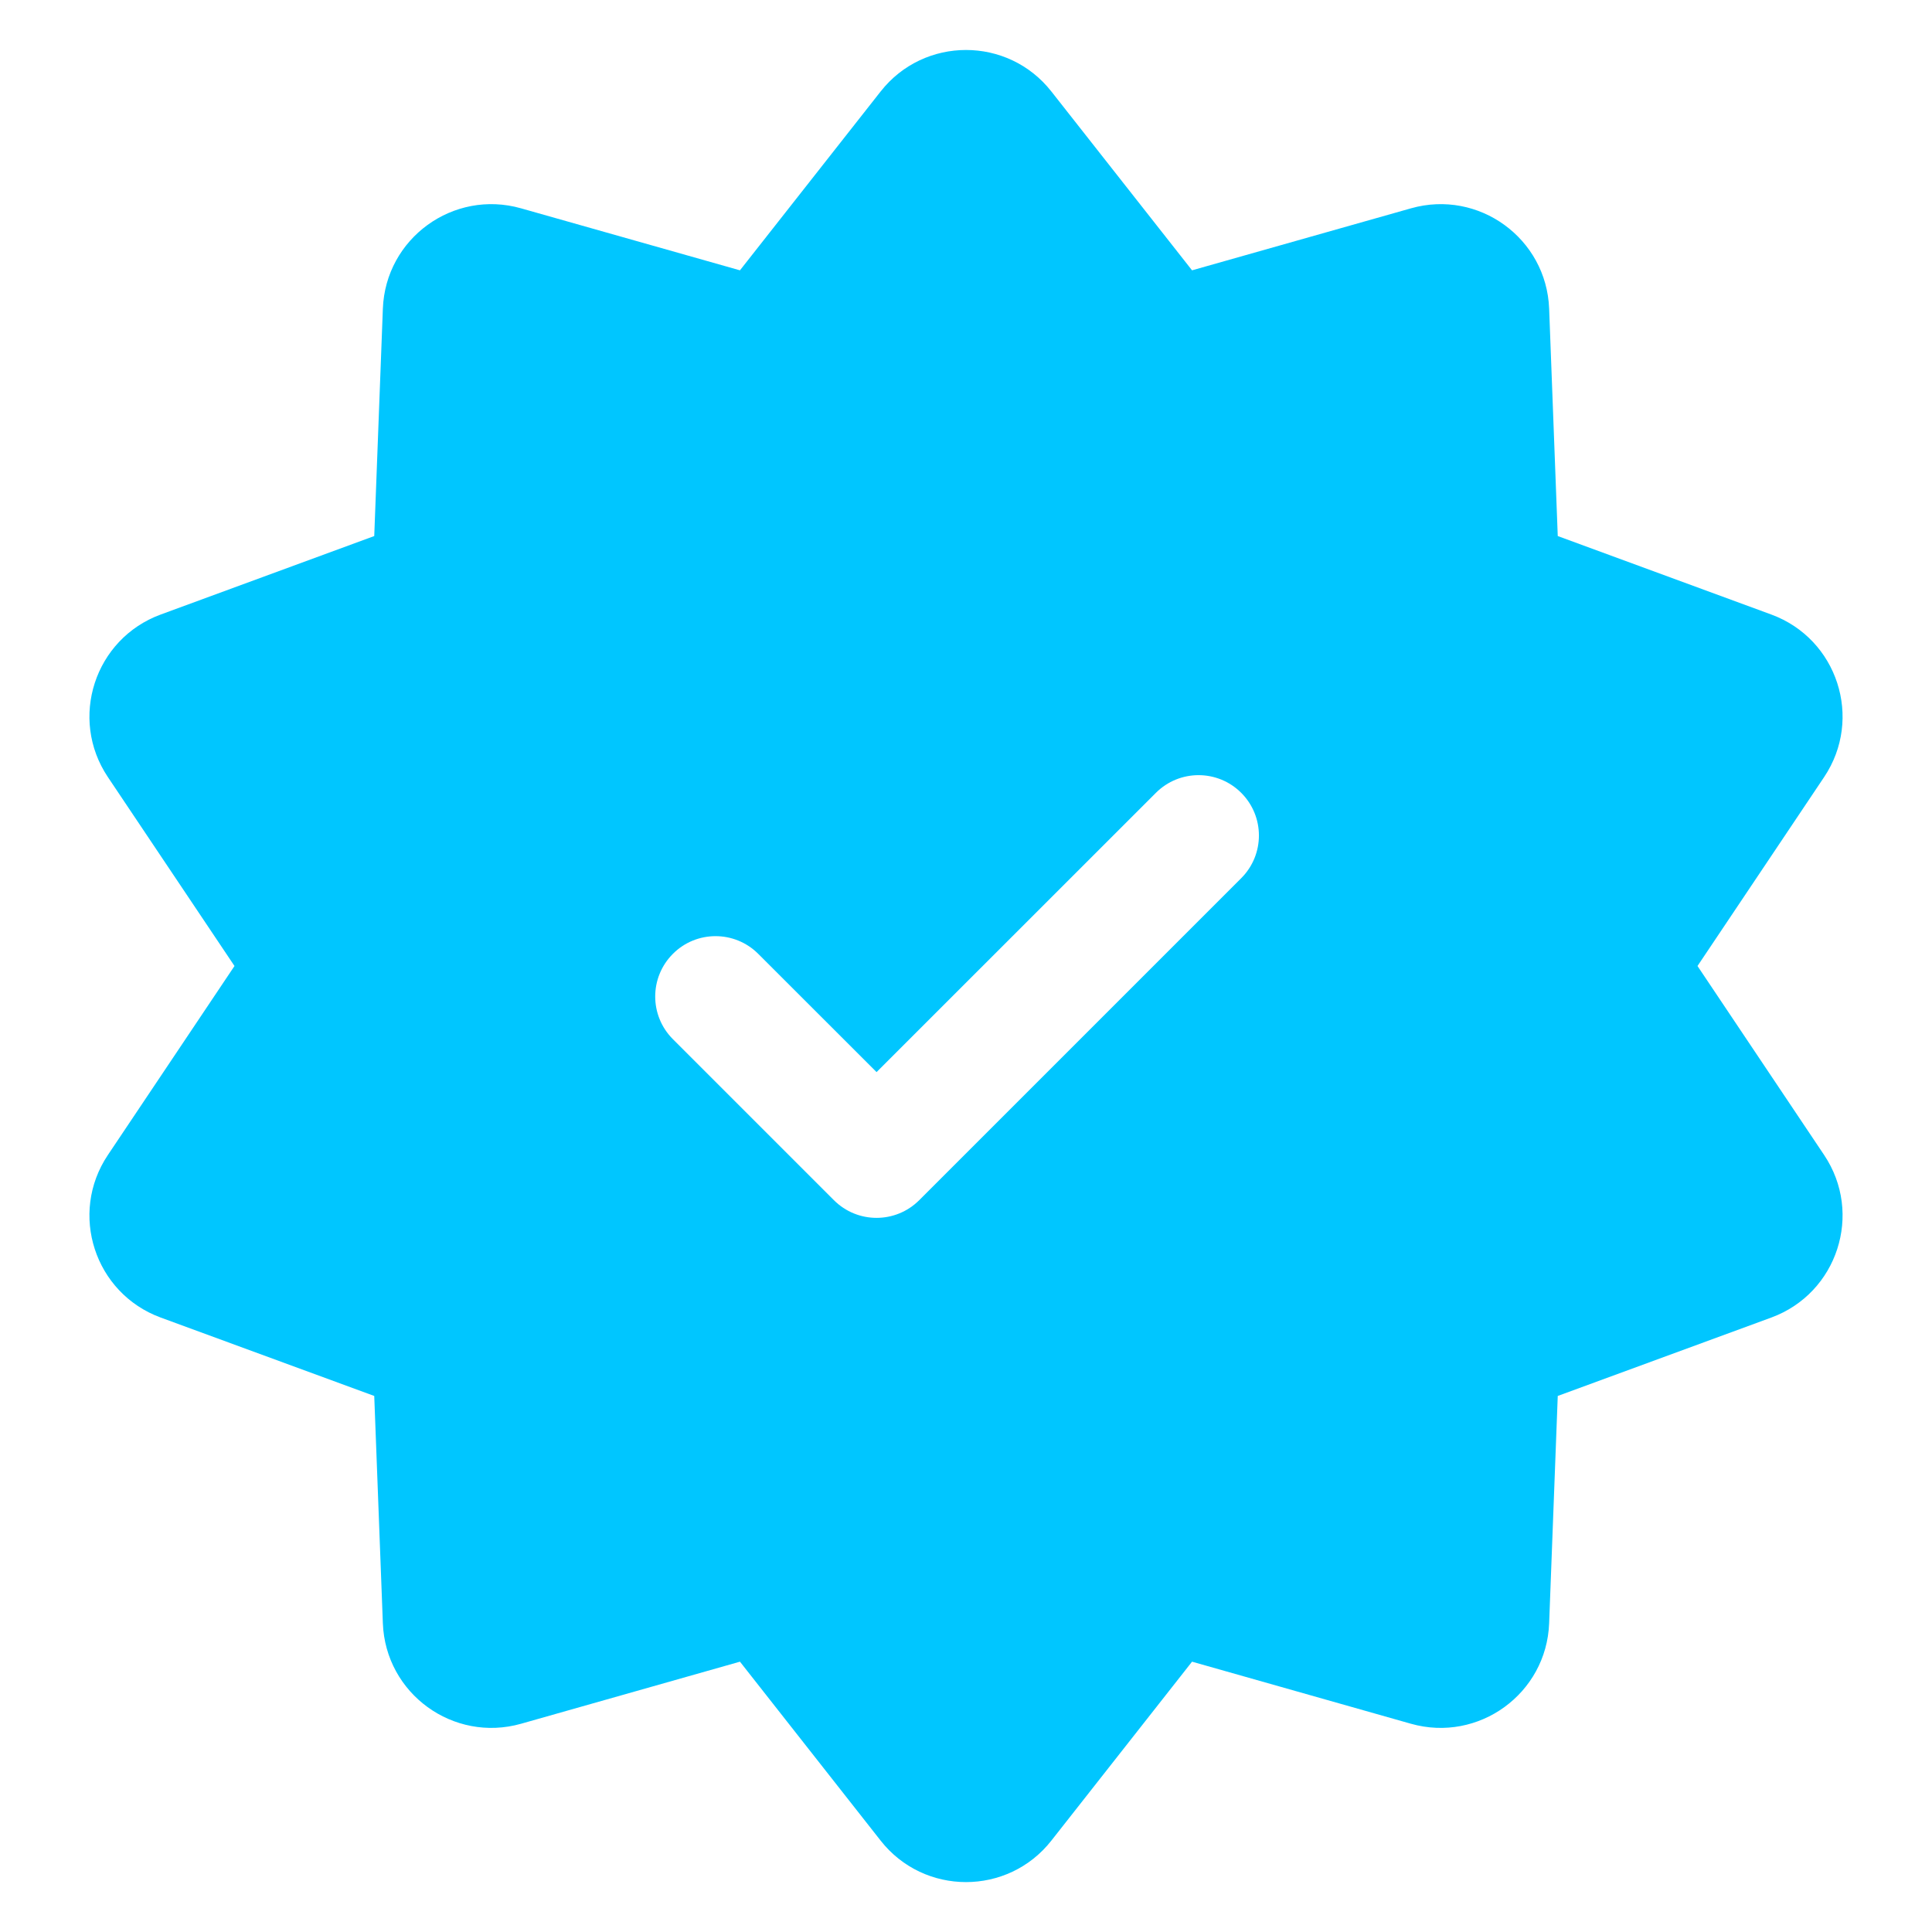 <svg id="SvgjsSvg1011" width="288" height="288" xmlns="http://www.w3.org/2000/svg" version="1.1" xmlns:xlink="http://www.w3.org/1999/xlink" xmlns:svgjs="http://svgjs.com/svgjs"><defs id="SvgjsDefs1012"></defs><g id="SvgjsG1013"><svg xmlns="http://www.w3.org/2000/svg" fill="none" viewBox="0 0 24 24" width="288" height="288"><path fill="#00c6ff" fill-rule="evenodd" d="M10.939 1.137C11.479 0.449 12.521 0.449 13.061 1.137L14.808 3.358L17.527 2.588C18.368 2.349 19.211 2.961 19.244 3.835L19.351 6.659L22.004 7.634C22.825 7.936 23.147 8.926 22.66 9.653L21.087 12L22.66 14.348C23.147 15.075 22.825 16.065 22.004 16.367L19.351 17.341L19.244 20.165C19.211 21.039 18.368 21.651 17.527 21.413L14.808 20.642L13.061 22.864C12.521 23.552 11.479 23.552 10.939 22.864L9.192 20.642L6.473 21.413C5.632 21.651 4.789 21.039 4.756 20.165L4.649 17.341L1.996 16.367C1.175 16.065 0.853 15.075 1.34 14.348L2.913 12L1.34 9.653C0.853 8.926 1.175 7.936 1.996 7.634L4.649 6.659L4.756 3.835C4.789 2.961 5.632 2.349 6.473 2.588L9.192 3.358L10.939 1.137ZM8.359 11.849C8.651 11.556 9.126 11.556 9.419 11.849L10.889 13.318L14.359 9.849C14.652 9.556 15.126 9.556 15.419 9.849C15.712 10.142 15.712 10.616 15.419 10.909L11.419 14.909C11.126 15.202 10.652 15.202 10.359 14.909L8.359 12.909C8.066 12.616 8.066 12.142 8.359 11.849Z" clip-rule="evenodd" class="color000 svgShape"></path></svg></g></svg>
